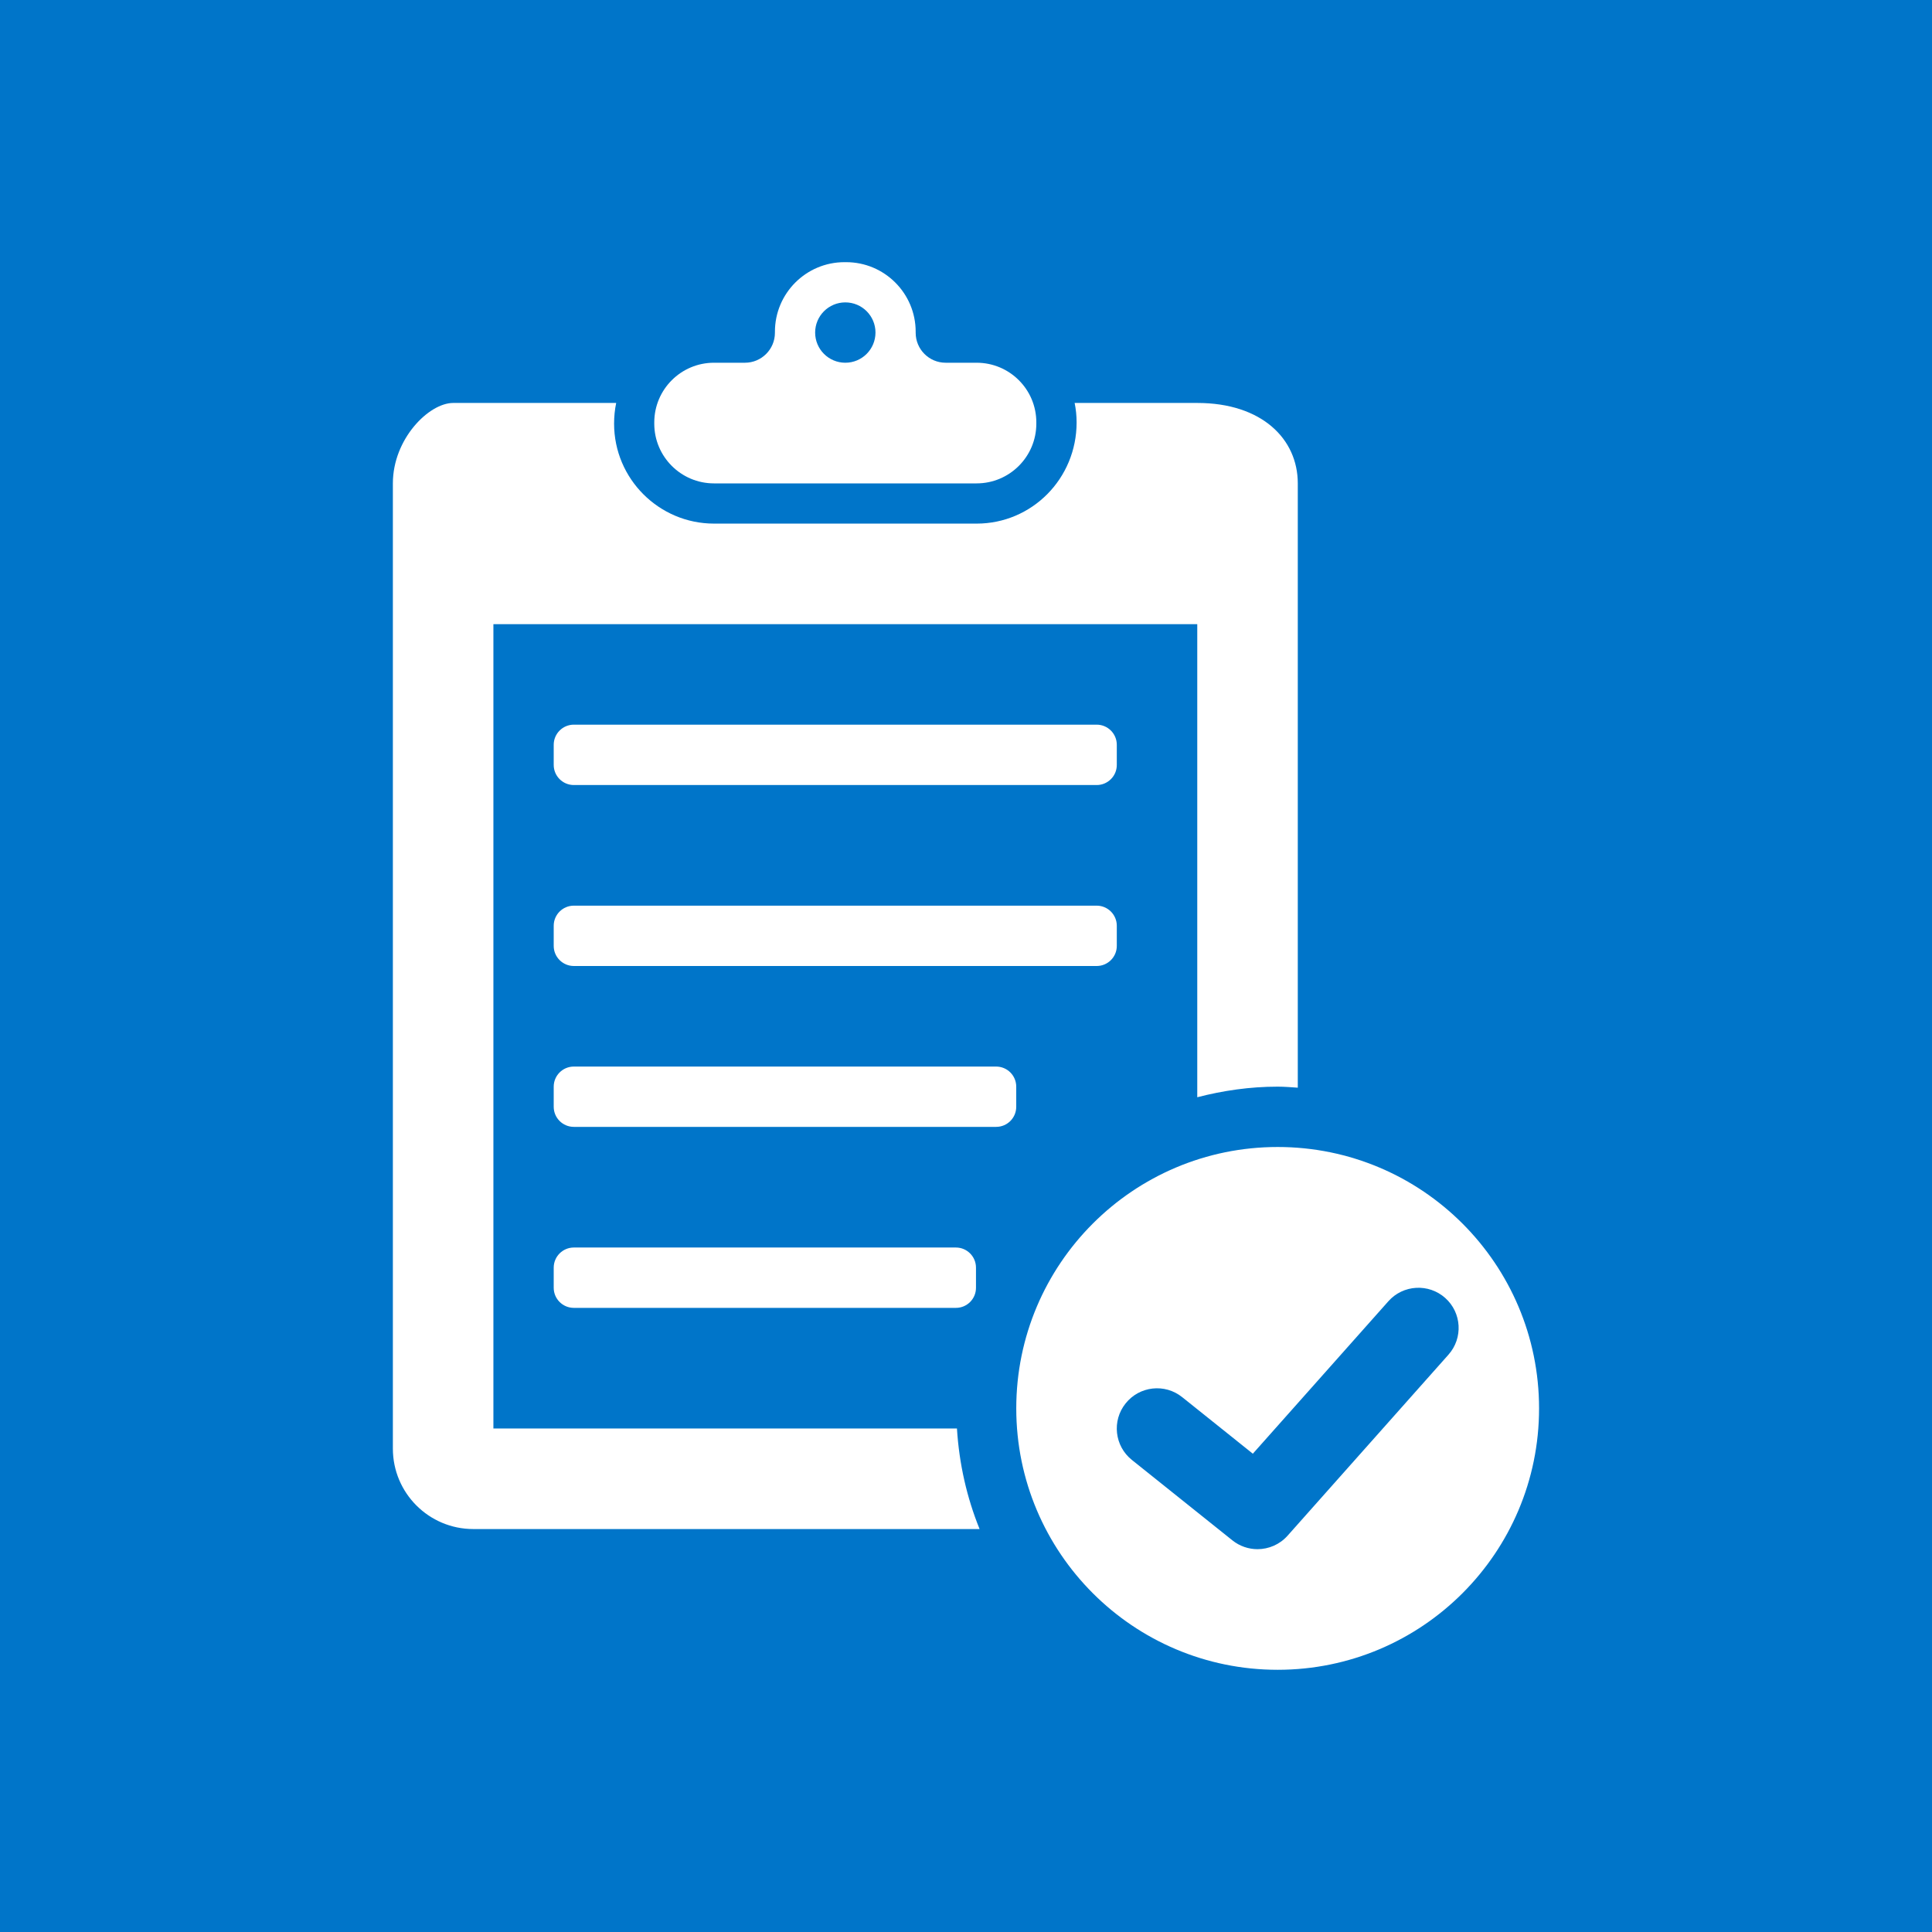 <?xml version="1.0" encoding="utf-8"?>
<!-- Generator: Adobe Illustrator 16.0.3, SVG Export Plug-In . SVG Version: 6.00 Build 0)  -->
<!DOCTYPE svg PUBLIC "-//W3C//DTD SVG 1.1//EN" "http://www.w3.org/Graphics/SVG/1.1/DTD/svg11.dtd">
<svg version="1.1" id="Layer_1" xmlns="http://www.w3.org/2000/svg" xmlns:xlink="http://www.w3.org/1999/xlink" x="0px" y="0px"
	 width="60px" height="60px" viewBox="0 0 60 60" enable-background="new 0 0 60 60" xml:space="preserve">
<rect x="-0.001" y="0" fill="#0075C9" width="60.001" height="60"/>
<path fill="#FFFFFF" d="M30.33,11.265h-0.962c-0.514,0-0.931-0.417-0.931-0.931v-0.031c0-1.193-0.967-2.161-2.16-2.161h-0.051
	c-1.192,0-2.16,0.967-2.16,2.161v0.031c0,0.514-0.417,0.931-0.931,0.931h-0.962c-1.023,0-1.854,0.83-1.854,1.854v0.038
	c0,1.024,0.831,1.855,1.854,1.855h8.156c1.024,0,1.855-0.831,1.855-1.855V13.12C32.186,12.095,31.354,11.265,30.33,11.265
	 M26.252,11.265c-0.517,0-0.937-0.419-0.937-0.937c0-0.517,0.42-0.937,0.937-0.937c0.518,0,0.937,0.419,0.937,0.937
	C27.188,10.846,26.77,11.265,26.252,11.265 M30.422,47.486H14.699c-1.38,0-2.498-1.119-2.498-2.498V15.012
	c0-1.38,1.118-2.498,1.873-2.498h5.062c-0.043,0.208-0.065,0.422-0.065,0.643c0,1.711,1.393,3.104,3.104,3.104h8.156
	c1.711,0,3.104-1.393,3.104-3.142c0-0.208-0.021-0.41-0.061-0.605h3.808c2.005,0,3.122,1.118,3.122,2.498v18.767
	c-0.207-0.014-0.413-0.032-0.624-0.032c-0.864,0-1.698,0.122-2.498,0.329V19.384H15.323v24.979h14.396
	C29.787,45.461,30.027,46.512,30.422,47.486 M39.679,35.621c-4.483,0-8.118,3.635-8.118,8.118s3.635,8.118,8.118,8.118
	s8.118-3.635,8.118-8.117C47.797,39.256,44.162,35.621,39.679,35.621 M44.983,42.071l-4.995,5.62c-0.246,0.277-0.59,0.42-0.935,0.42
	c-0.274,0-0.55-0.09-0.78-0.274l-3.122-2.498c-0.538-0.431-0.626-1.216-0.194-1.755c0.43-0.539,1.217-0.627,1.756-0.195l2.195,1.757
	l4.209-4.734c0.457-0.515,1.248-0.562,1.764-0.104C45.396,40.766,45.442,41.555,44.983,42.071 M34.059,30H17.821
	c-0.345,0-0.625-0.28-0.625-0.624v-0.625c0-0.345,0.28-0.625,0.625-0.625h16.237c0.345,0,0.625,0.28,0.625,0.625v0.625
	C34.684,29.72,34.403,30,34.059,30 M34.059,24.38H17.821c-0.345,0-0.625-0.28-0.625-0.625V23.13c0-0.345,0.28-0.625,0.625-0.625
	h16.237c0.345,0,0.625,0.28,0.625,0.625v0.625C34.684,24.1,34.403,24.38,34.059,24.38 M30.936,34.996H17.821
	c-0.345,0-0.625-0.279-0.625-0.625v-0.623c0-0.346,0.28-0.625,0.625-0.625h13.114c0.346,0,0.625,0.279,0.625,0.625v0.623
	C31.561,34.717,31.281,34.996,30.936,34.996 M29.688,40.617H17.821c-0.345,0-0.625-0.279-0.625-0.625v-0.624
	c0-0.345,0.28-0.625,0.625-0.625h11.866c0.344,0,0.623,0.28,0.623,0.625v0.624C30.311,40.338,30.031,40.617,29.688,40.617"/>
</svg>
